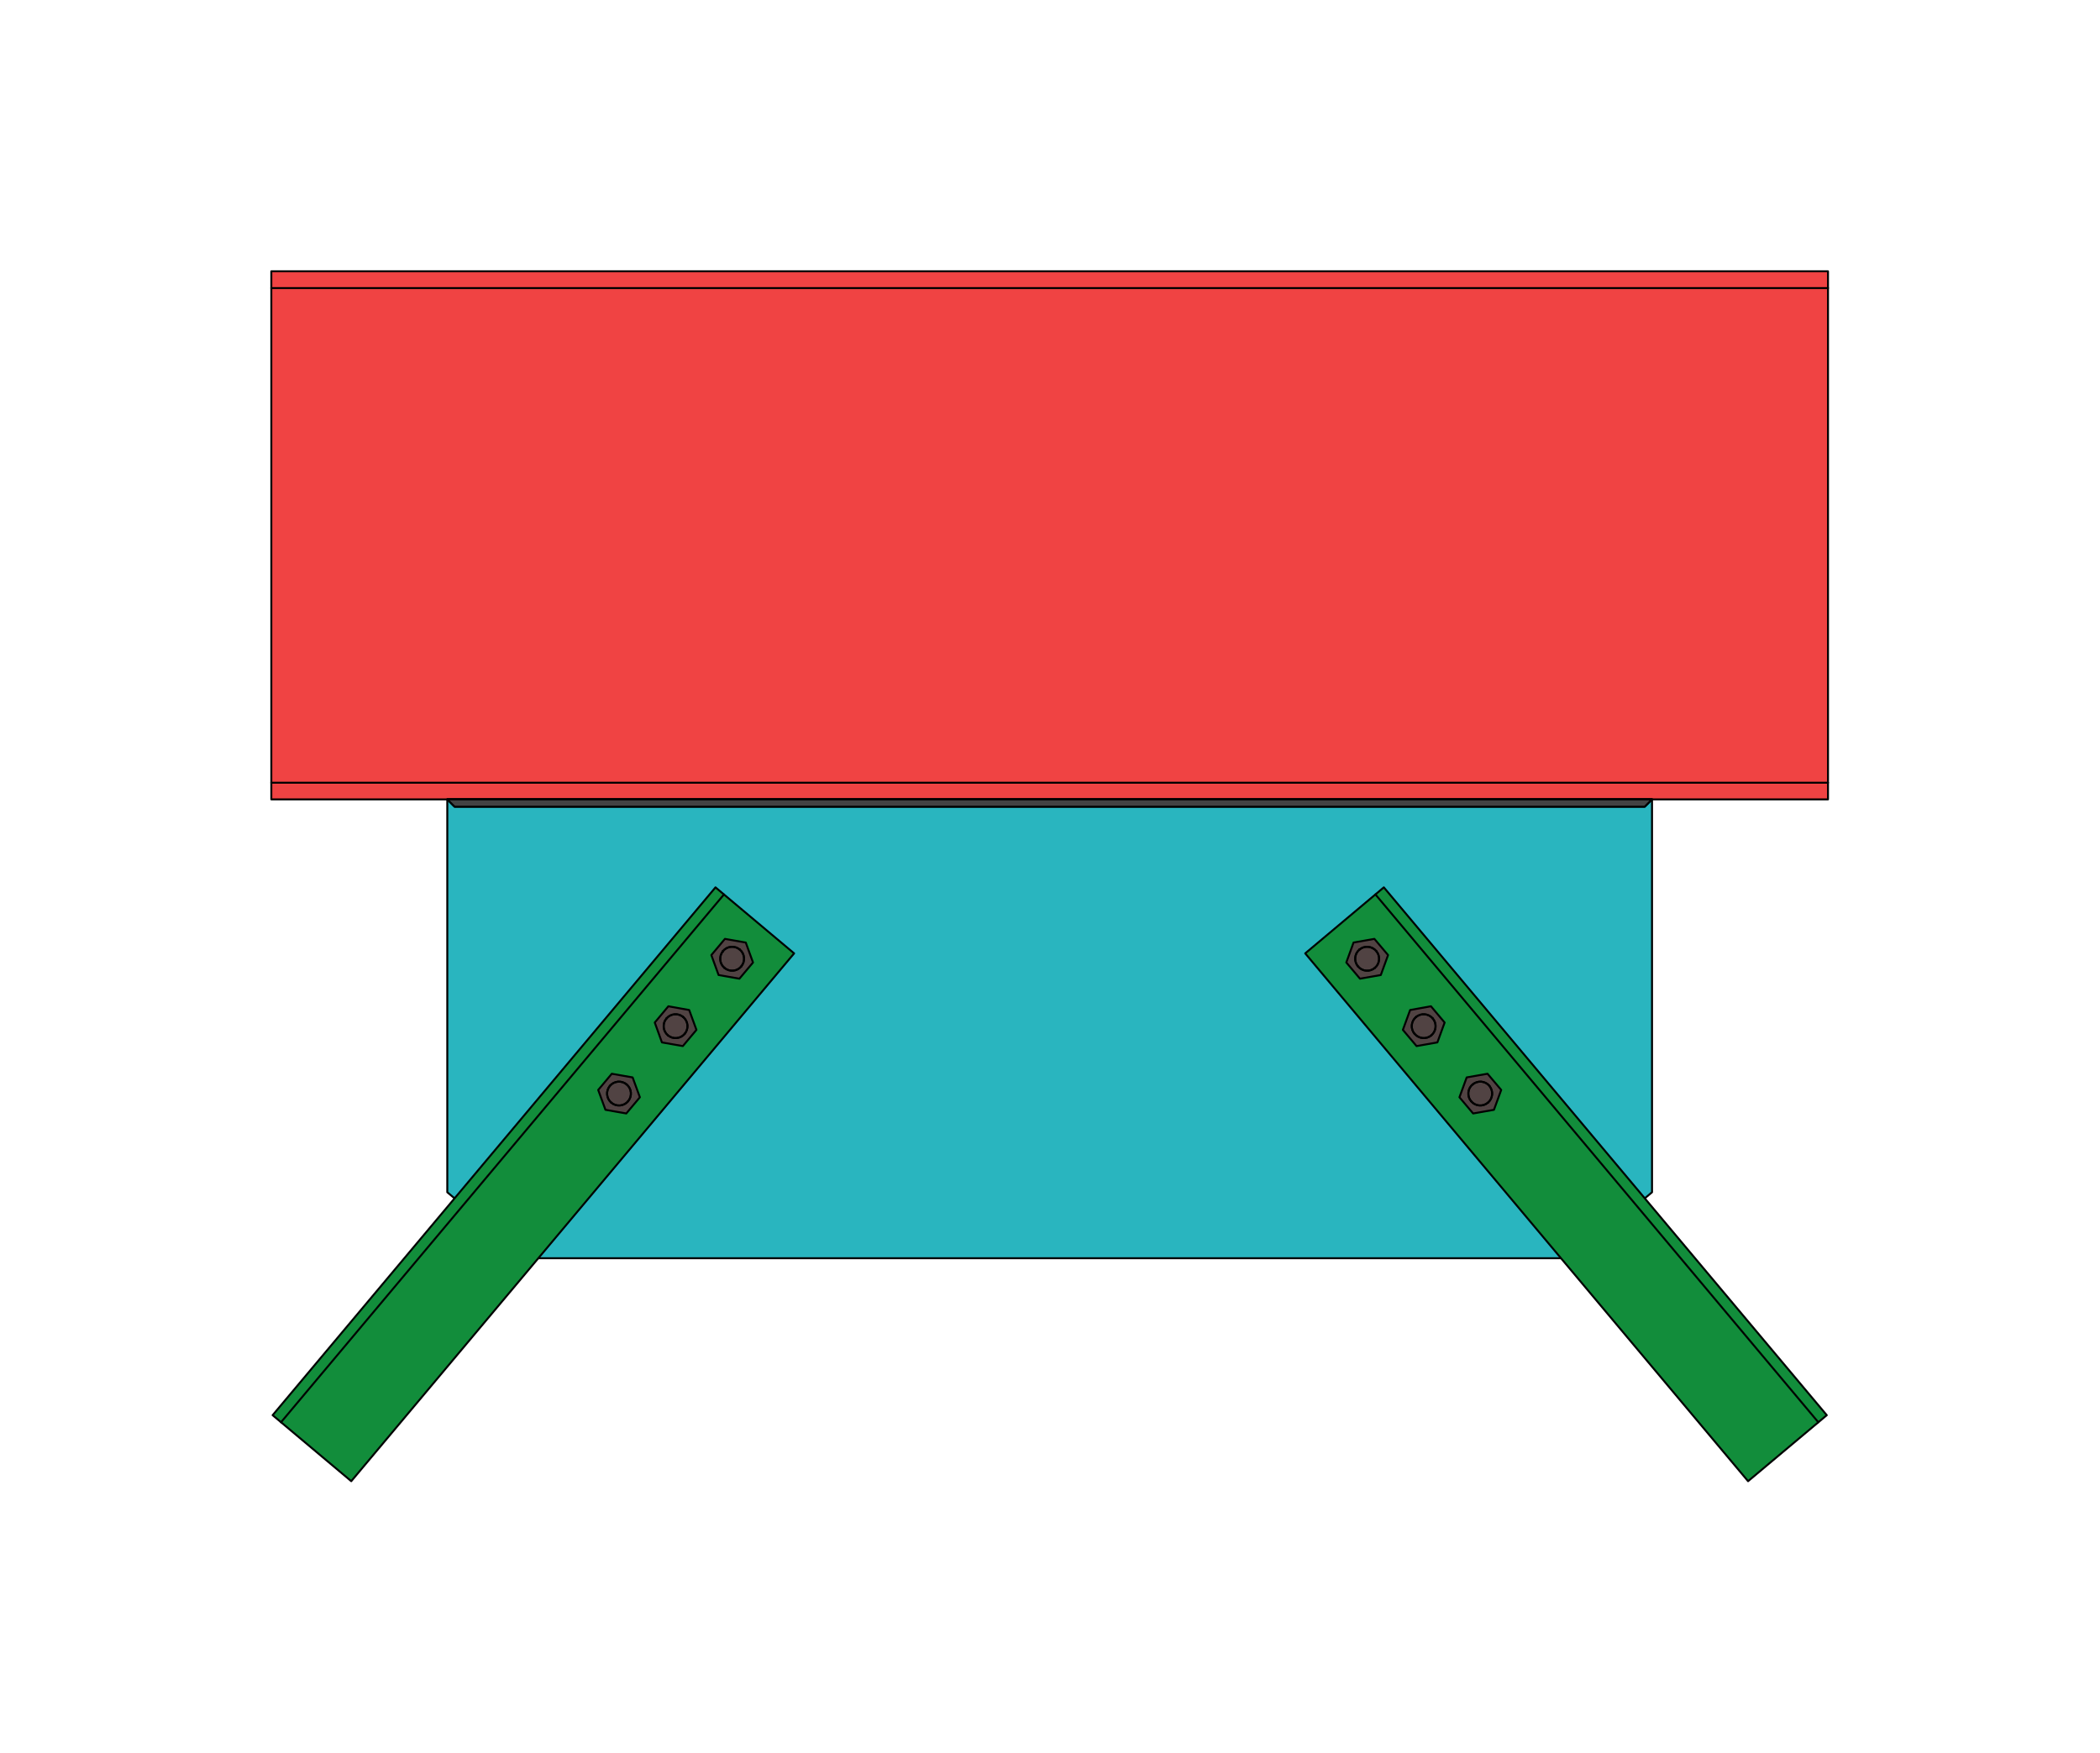 <svg width="774" height="646" viewBox="0 0 774 646" fill="none" xmlns="http://www.w3.org/2000/svg">
<path d="M100 106.18V288.49V294.64H673.75V288.49V106.18V100H100V106.18Z" fill="#F04343" stroke="black" stroke-width="0.72" stroke-linecap="round" stroke-linejoin="round"/>
<path d="M673.75 288.49H100" stroke="black" stroke-width="0.72" stroke-linecap="round" stroke-linejoin="round"/>
<path d="M673.75 106.18H100" stroke="black" stroke-width="0.72" stroke-linecap="round" stroke-linejoin="round"/>
<path d="M164.86 294.64V439.45L193.87 463.78H579.91L608.89 439.45V294.64H164.86Z" fill="#29B5BF" stroke="black" stroke-width="0.72" stroke-linecap="round" stroke-linejoin="round"/>
<path d="M164.86 294.64L167.56 297.34H606.19L608.89 294.64H164.86Z" fill="#434343" stroke="black" stroke-width="0.72" stroke-linecap="round" stroke-linejoin="round"/>
<path d="M167.56 297.34H606.19L608.89 294.64H164.86L167.56 297.34Z" fill="#434343" stroke="black" stroke-width="0.72" stroke-linecap="round" stroke-linejoin="round"/>
<path d="M100.48 521.62L129.46 545.95L292.69 351.4L263.71 327.07L100.48 521.62Z" fill="#128D3B" stroke="black" stroke-width="0.72" stroke-linecap="round" stroke-linejoin="round"/>
<path d="M103.57 524.23L266.83 329.68" stroke="black" stroke-width="0.72" stroke-linecap="round" stroke-linejoin="round"/>
<path d="M272.53 360.73L277.54 354.76L274.87 347.41L267.19 346.06L262.18 352.03L264.85 359.38L272.53 360.73Z" fill="#514343" stroke="black" stroke-width="0.72" stroke-linecap="round" stroke-linejoin="round"/>
<path d="M251.68 385.57L256.69 379.6L254.02 372.28L246.34 370.9L241.33 376.9L243.97 384.22L251.68 385.57Z" fill="#514343" stroke="black" stroke-width="0.72" stroke-linecap="round" stroke-linejoin="round"/>
<path d="M230.83 410.41L235.84 404.44L233.17 397.12L225.49 395.77L220.48 401.74L223.15 409.06L230.83 410.41Z" fill="#514343" stroke="black" stroke-width="0.72" stroke-linecap="round" stroke-linejoin="round"/>
<path d="M267.019 356.761C267.912 357.511 269.067 357.875 270.229 357.773C271.39 357.671 272.464 357.112 273.213 356.219" stroke="black" stroke-width="0.72" stroke-linecap="round" stroke-linejoin="round"/>
<path d="M273.213 356.188C274.772 354.329 274.529 351.559 272.671 349.999" stroke="black" stroke-width="0.72" stroke-linecap="round" stroke-linejoin="round"/>
<path d="M272.671 349.999C271.778 349.249 270.623 348.885 269.461 348.987C268.299 349.089 267.226 349.648 266.477 350.542" stroke="black" stroke-width="0.72" stroke-linecap="round" stroke-linejoin="round"/>
<path d="M266.5 350.56H266.47" stroke="black" stroke-width="0.72" stroke-linecap="round" stroke-linejoin="round"/>
<path d="M266.477 350.572C264.918 352.431 265.161 355.201 267.019 356.761" stroke="black" stroke-width="0.72" stroke-linecap="round" stroke-linejoin="round"/>
<path d="M246.169 381.601C247.062 382.351 248.217 382.715 249.379 382.613C250.54 382.512 251.614 381.952 252.363 381.059" stroke="black" stroke-width="0.72" stroke-linecap="round" stroke-linejoin="round"/>
<path d="M252.363 381.059C253.112 380.165 253.475 379.011 253.373 377.849C253.271 376.688 252.711 375.615 251.818 374.866" stroke="black" stroke-width="0.72" stroke-linecap="round" stroke-linejoin="round"/>
<path d="M251.818 374.866C249.958 373.308 247.189 373.551 245.629 375.409" stroke="black" stroke-width="0.72" stroke-linecap="round" stroke-linejoin="round"/>
<path d="M245.629 375.409C244.88 376.302 244.515 377.456 244.617 378.617C244.718 379.778 245.276 380.852 246.169 381.601" stroke="black" stroke-width="0.72" stroke-linecap="round" stroke-linejoin="round"/>
<path d="M225.319 406.441C227.178 408.002 229.95 407.76 231.511 405.901" stroke="black" stroke-width="0.72" stroke-linecap="round" stroke-linejoin="round"/>
<path d="M231.511 405.901C232.261 405.008 232.625 403.854 232.523 402.693C232.422 401.532 231.864 400.458 230.971 399.709" stroke="black" stroke-width="0.72" stroke-linecap="round" stroke-linejoin="round"/>
<path d="M230.971 399.709C229.112 398.148 226.34 398.39 224.779 400.249" stroke="black" stroke-width="0.72" stroke-linecap="round" stroke-linejoin="round"/>
<path d="M224.779 400.249C224.03 401.142 223.665 402.296 223.767 403.457C223.868 404.618 224.426 405.692 225.319 406.441" stroke="black" stroke-width="0.72" stroke-linecap="round" stroke-linejoin="round"/>
<path d="M267.019 356.761C267.912 357.511 269.067 357.875 270.229 357.773C271.39 357.671 272.464 357.112 273.213 356.219" stroke="black" stroke-width="0.72" stroke-linecap="round" stroke-linejoin="round"/>
<path d="M273.213 356.188C274.772 354.329 274.529 351.559 272.671 349.999" stroke="black" stroke-width="0.72" stroke-linecap="round" stroke-linejoin="round"/>
<path d="M272.671 349.999C271.778 349.249 270.623 348.885 269.461 348.987C268.299 349.089 267.226 349.648 266.477 350.542" stroke="black" stroke-width="0.72" stroke-linecap="round" stroke-linejoin="round"/>
<path d="M266.5 350.56H266.47" stroke="black" stroke-width="0.72" stroke-linecap="round" stroke-linejoin="round"/>
<path d="M266.477 350.572C264.918 352.431 265.161 355.201 267.019 356.761" stroke="black" stroke-width="0.72" stroke-linecap="round" stroke-linejoin="round"/>
<path d="M246.169 381.601C247.062 382.351 248.217 382.715 249.379 382.613C250.54 382.512 251.614 381.952 252.363 381.059" stroke="black" stroke-width="0.72" stroke-linecap="round" stroke-linejoin="round"/>
<path d="M252.363 381.059C253.112 380.165 253.475 379.011 253.373 377.849C253.271 376.688 252.711 375.615 251.818 374.866" stroke="black" stroke-width="0.72" stroke-linecap="round" stroke-linejoin="round"/>
<path d="M251.818 374.866C249.958 373.308 247.189 373.551 245.629 375.409" stroke="black" stroke-width="0.72" stroke-linecap="round" stroke-linejoin="round"/>
<path d="M245.629 375.409C244.88 376.302 244.515 377.456 244.617 378.617C244.718 379.778 245.276 380.852 246.169 381.601" stroke="black" stroke-width="0.72" stroke-linecap="round" stroke-linejoin="round"/>
<path d="M225.319 406.441C227.178 408.002 229.95 407.76 231.511 405.901" stroke="black" stroke-width="0.72" stroke-linecap="round" stroke-linejoin="round"/>
<path d="M231.511 405.901C232.261 405.008 232.625 403.854 232.523 402.693C232.422 401.532 231.864 400.458 230.971 399.709" stroke="black" stroke-width="0.72" stroke-linecap="round" stroke-linejoin="round"/>
<path d="M230.971 399.709C229.112 398.148 226.34 398.39 224.779 400.249" stroke="black" stroke-width="0.72" stroke-linecap="round" stroke-linejoin="round"/>
<path d="M224.779 400.249C224.03 401.142 223.665 402.296 223.767 403.457C223.868 404.618 224.426 405.692 225.319 406.441" stroke="black" stroke-width="0.72" stroke-linecap="round" stroke-linejoin="round"/>
<path d="M510.04 327.07L481.06 351.4L644.29 545.95L673.3 521.62L510.04 327.07Z" fill="#128D3B" stroke="black" stroke-width="0.72" stroke-linecap="round" stroke-linejoin="round"/>
<path d="M506.95 329.68L670.18 524.23" stroke="black" stroke-width="0.72" stroke-linecap="round" stroke-linejoin="round"/>
<path d="M511.6 352.03L506.56 346.06L498.88 347.41L496.21 354.76L501.25 360.73L508.93 359.38L511.6 352.03Z" fill="#514343" stroke="black" stroke-width="0.72" stroke-linecap="round" stroke-linejoin="round"/>
<path d="M532.45 376.9L527.41 370.9L519.73 372.28L517.06 379.6L522.1 385.57L529.78 384.22L532.45 376.9Z" fill="#514343" stroke="black" stroke-width="0.72" stroke-linecap="round" stroke-linejoin="round"/>
<path d="M553.3 401.74L548.26 395.77L540.58 397.12L537.91 404.44L542.95 410.41L550.63 409.06L553.3 401.74Z" fill="#514343" stroke="black" stroke-width="0.72" stroke-linecap="round" stroke-linejoin="round"/>
<path d="M506.731 356.761C508.589 355.201 508.832 352.431 507.273 350.572" stroke="black" stroke-width="0.72" stroke-linecap="round" stroke-linejoin="round"/>
<path d="M507.243 350.542C506.494 349.648 505.42 349.089 504.259 348.987C503.097 348.885 501.942 349.249 501.049 349.999" stroke="black" stroke-width="0.72" stroke-linecap="round" stroke-linejoin="round"/>
<path d="M501.049 349.999C499.191 351.559 498.948 354.329 500.507 356.188" stroke="black" stroke-width="0.72" stroke-linecap="round" stroke-linejoin="round"/>
<path d="M500.537 356.218C501.286 357.112 502.359 357.671 503.521 357.773C504.683 357.875 505.838 357.511 506.731 356.761" stroke="black" stroke-width="0.72" stroke-linecap="round" stroke-linejoin="round"/>
<path d="M527.551 381.601C528.444 380.852 529.002 379.778 529.103 378.617C529.205 377.456 528.84 376.302 528.091 375.409" stroke="black" stroke-width="0.72" stroke-linecap="round" stroke-linejoin="round"/>
<path d="M528.091 375.409C526.531 373.551 523.762 373.308 521.902 374.866" stroke="black" stroke-width="0.72" stroke-linecap="round" stroke-linejoin="round"/>
<path d="M521.902 374.866C521.009 375.615 520.449 376.688 520.347 377.849C520.245 379.011 520.608 380.165 521.357 381.058" stroke="black" stroke-width="0.72" stroke-linecap="round" stroke-linejoin="round"/>
<path d="M521.387 381.058C522.136 381.952 523.209 382.511 524.371 382.613C525.533 382.715 526.688 382.351 527.581 381.601" stroke="black" stroke-width="0.72" stroke-linecap="round" stroke-linejoin="round"/>
<path d="M548.401 406.441C549.294 405.692 549.852 404.618 549.953 403.457C550.055 402.296 549.69 401.142 548.941 400.249" stroke="black" stroke-width="0.72" stroke-linecap="round" stroke-linejoin="round"/>
<path d="M548.971 400.249C547.41 398.39 544.638 398.148 542.779 399.709" stroke="black" stroke-width="0.72" stroke-linecap="round" stroke-linejoin="round"/>
<path d="M542.749 399.709C541.856 400.458 541.298 401.532 541.197 402.693C541.095 403.854 541.46 405.008 542.209 405.901" stroke="black" stroke-width="0.72" stroke-linecap="round" stroke-linejoin="round"/>
<path d="M542.209 405.901C543.77 407.76 546.542 408.002 548.401 406.441" stroke="black" stroke-width="0.72" stroke-linecap="round" stroke-linejoin="round"/>
<path d="M506.731 356.761C508.589 355.201 508.832 352.431 507.273 350.572" stroke="black" stroke-width="0.72" stroke-linecap="round" stroke-linejoin="round"/>
<path d="M507.243 350.542C506.494 349.648 505.42 349.089 504.259 348.987C503.097 348.885 501.942 349.249 501.049 349.999" stroke="black" stroke-width="0.72" stroke-linecap="round" stroke-linejoin="round"/>
<path d="M501.049 349.999C499.191 351.559 498.948 354.329 500.507 356.188" stroke="black" stroke-width="0.72" stroke-linecap="round" stroke-linejoin="round"/>
<path d="M500.537 356.218C501.286 357.112 502.359 357.671 503.521 357.773C504.683 357.875 505.838 357.511 506.731 356.761" stroke="black" stroke-width="0.72" stroke-linecap="round" stroke-linejoin="round"/>
<path d="M527.551 381.601C528.444 380.852 529.002 379.778 529.103 378.617C529.205 377.456 528.84 376.302 528.091 375.409" stroke="black" stroke-width="0.72" stroke-linecap="round" stroke-linejoin="round"/>
<path d="M528.091 375.409C526.531 373.551 523.762 373.308 521.902 374.866" stroke="black" stroke-width="0.72" stroke-linecap="round" stroke-linejoin="round"/>
<path d="M521.902 374.866C521.009 375.615 520.449 376.688 520.347 377.849C520.245 379.011 520.608 380.165 521.357 381.058" stroke="black" stroke-width="0.72" stroke-linecap="round" stroke-linejoin="round"/>
<path d="M521.387 381.058C522.136 381.952 523.209 382.511 524.371 382.613C525.533 382.715 526.688 382.351 527.581 381.601" stroke="black" stroke-width="0.72" stroke-linecap="round" stroke-linejoin="round"/>
<path d="M548.401 406.441C549.294 405.692 549.852 404.618 549.953 403.457C550.055 402.296 549.69 401.142 548.941 400.249" stroke="black" stroke-width="0.72" stroke-linecap="round" stroke-linejoin="round"/>
<path d="M548.971 400.249C547.41 398.39 544.638 398.148 542.779 399.709" stroke="black" stroke-width="0.72" stroke-linecap="round" stroke-linejoin="round"/>
<path d="M542.749 399.709C541.856 400.458 541.298 401.532 541.197 402.693C541.095 403.854 541.46 405.008 542.209 405.901" stroke="black" stroke-width="0.72" stroke-linecap="round" stroke-linejoin="round"/>
<path d="M542.209 405.901C543.77 407.76 546.542 408.002 548.401 406.441" stroke="black" stroke-width="0.72" stroke-linecap="round" stroke-linejoin="round"/>
</svg>
